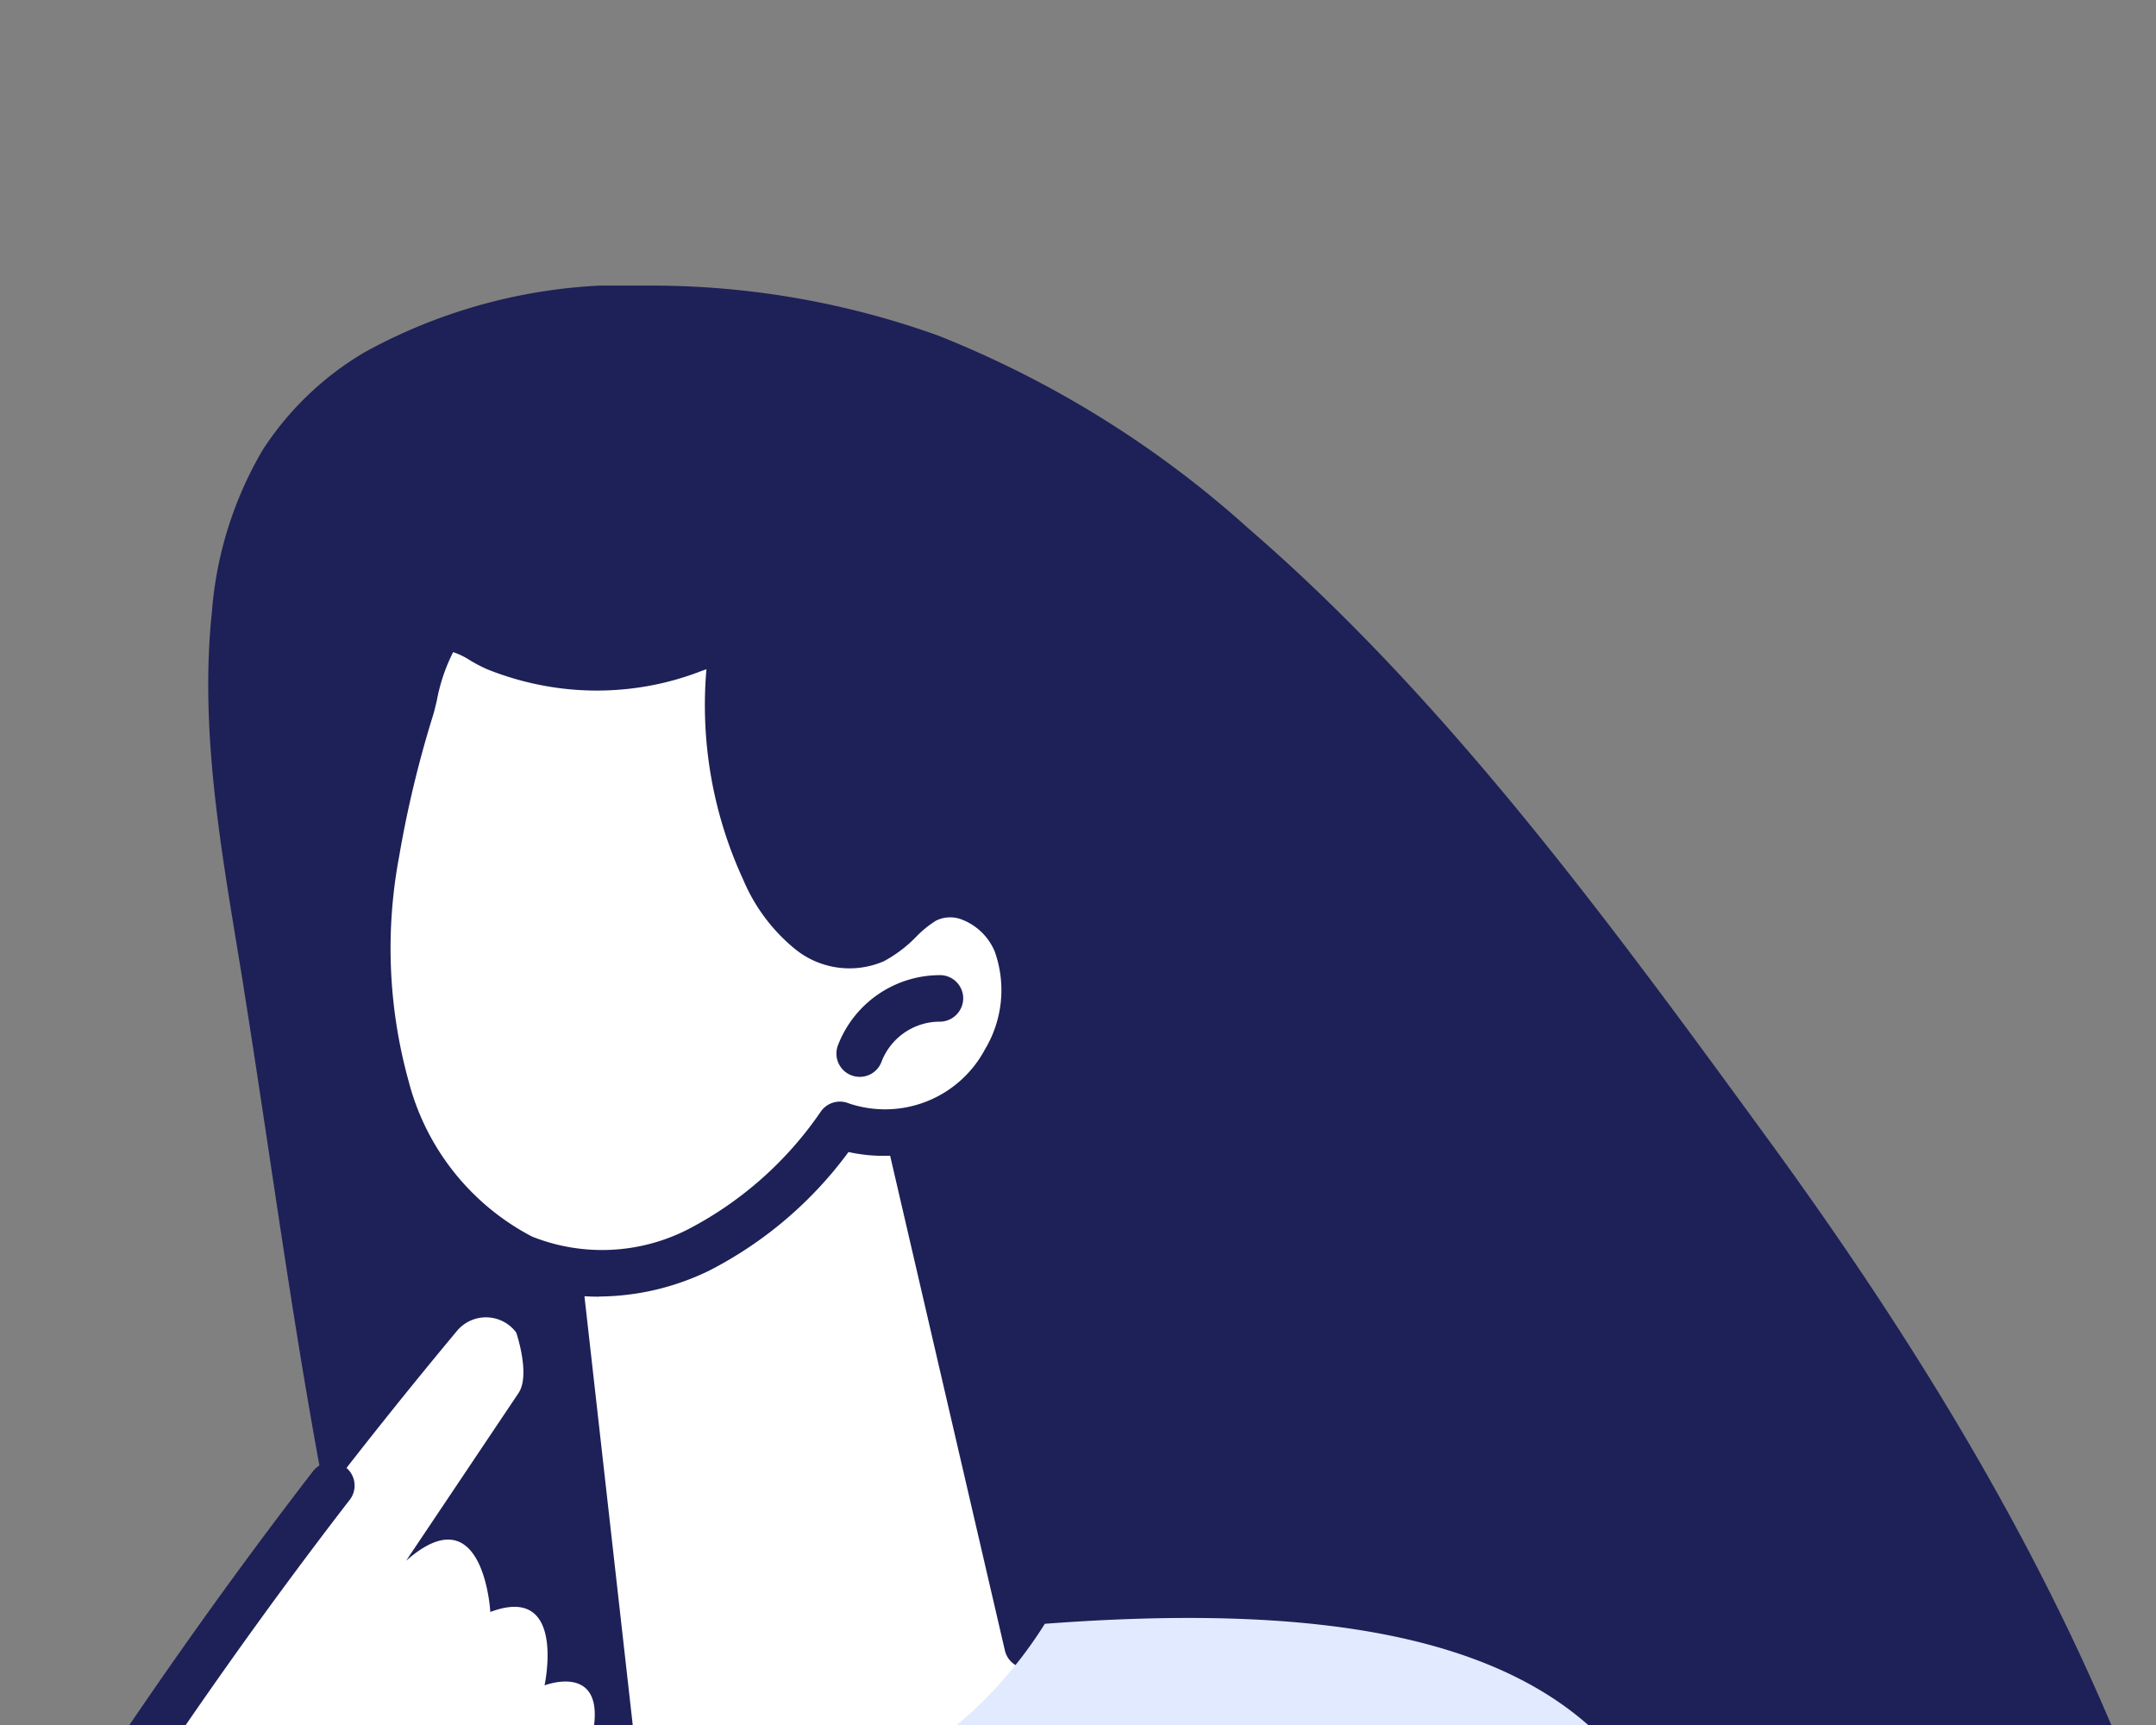 <svg xmlns="http://www.w3.org/2000/svg" xmlns:xlink="http://www.w3.org/1999/xlink" width="80" height="64" viewBox="0 0 80 64"><rect x="0" y="0" width="80" height="64" fill="#808080" stroke="none"/><defs><clipPath id="a"><rect width="80" height="64" transform="translate(698 1815.74)" fill="#fff" stroke="#707070" stroke-width="1"/></clipPath><clipPath id="b"><rect width="178.902" height="371.169" fill="none"/></clipPath></defs><g transform="translate(-698 -1815.74)" clip-path="url(#a)"><g transform="translate(602.37 1826.336)"><g clip-path="url(#b)"><path d="M120.984,26.135c.954,5.986,1.747,11.989,2.853,17.945,1.189,6.41,2.808,12.711,3.909,19.14.529,3.085.965,6.192,1.544,9.264.255,1.349.562,2.7.827,4.054a25.206,25.206,0,0,0,1.876,10.9c1.667,3.611,4.773,5.78,8.014,7.207a35.815,35.815,0,0,0,11.232,2.685c1.8.162,3.583.157,5.381.16,2.692,0,5.383.118,8.075.136,5.345.038,10.723-.394,15.776-2.542a25.206,25.206,0,0,0,9.68-7.18,22.548,22.548,0,0,0,4.869-11.443c.643-5.146-.514-10.434-1.95-15.285-3.237-10.931-9.116-20.7-15.534-29.5-5.871-8.046-11.91-16.3-19.257-22.643a38.352,38.352,0,0,0-11.53-7.175A31.472,31.472,0,0,0,136.166,0a20.154,20.154,0,0,0-10.712,2.475A11.407,11.407,0,0,0,121.674,6.1a14,14,0,0,0-1.882,6c-.494,4.7.46,9.434,1.193,14.03" transform="translate(-16.299 0)" fill="#1d2157"/><path d="M145.709,33.539,152.1,58.267s-12.229,17.248-21.445,16.568-7.5-12.617-.631-16.324l4.922-.862-1.982-19.289Z" transform="translate(-16.932 -4.569)" fill="#fff"/><path d="M136.546,59.991a.865.865,0,0,1-.858-.767l-2.355-20.9a.866.866,0,0,1,.554-.905L146.634,32.6a.863.863,0,0,1,1.146.612l4.981,21.468a.863.863,0,1,1-1.682.39L146.321,34.56,135.126,38.8l2.279,20.235a.864.864,0,0,1-.762.955.938.938,0,0,1-.1.005" transform="translate(-18.162 -4.432)" fill="#1d2157"/><path d="M131.835,62.892a.864.864,0,0,1-.149-1.715l3.658-.641a.864.864,0,1,1,.3,1.7l-3.658.641a.9.9,0,0,1-.15.013" transform="translate(-17.841 -8.244)" fill="#1d2157"/><path d="M126.82,23.049a19.458,19.458,0,0,0,.378,8.723,9.941,9.941,0,0,0,5.059,6.3,7.867,7.867,0,0,0,6.528-.291,14.478,14.478,0,0,0,5.242-4.644,5.05,5.05,0,0,0,6.142-2.391,5.131,5.131,0,0,0,.39-4.395,2.576,2.576,0,0,0-3.383-1.549c-.694.376-1.187,1.14-1.893,1.482a2.363,2.363,0,0,1-2.438-.39,5.979,5.979,0,0,1-1.626-2.232,14.563,14.563,0,0,1-1.053-8.964c-.057.284-1.374.712-1.609.8a9.733,9.733,0,0,1-1.814.507,9.941,9.941,0,0,1-3.672-.04,10.012,10.012,0,0,1-1.808-.541c-.467-.19-1.073-.694-1.57-.7-1.04-.013-1.349,2.156-1.6,2.995a41.5,41.5,0,0,0-1.274,5.324" transform="translate(-17.232 -2.003)" fill="#fff"/><path d="M134.955,39.379a7.921,7.921,0,0,1-3.18-.648,10.79,10.79,0,0,1-5.539-6.841,20.14,20.14,0,0,1-.406-9.114,42.256,42.256,0,0,1,1.3-5.436c.04-.134.081-.3.128-.5.285-1.166.76-3.115,2.287-3.115h.023a3.059,3.059,0,0,1,1.463.539,3.673,3.673,0,0,0,.421.226,9.157,9.157,0,0,0,1.652.493,9.022,9.022,0,0,0,3.352.036,8.859,8.859,0,0,0,1.653-.462l.176-.064a7.06,7.06,0,0,0,1.036-.427.864.864,0,0,1,1.556.666h0a13.719,13.719,0,0,0,.988,8.422,5.047,5.047,0,0,0,1.372,1.917,1.526,1.526,0,0,0,1.534.3,3.557,3.557,0,0,0,.77-.612,5.26,5.26,0,0,1,1.088-.852,2.892,2.892,0,0,1,2.348-.159,3.9,3.9,0,0,1,2.24,2.124,5.952,5.952,0,0,1-.433,5.164,6.024,6.024,0,0,1-6.574,2.977,14.765,14.765,0,0,1-5.188,4.41,9.47,9.47,0,0,1-4.068.951M127.536,23.05a18.435,18.435,0,0,0,.352,8.332,9.064,9.064,0,0,0,4.579,5.767,7.013,7.013,0,0,0,5.81-.279,13.506,13.506,0,0,0,4.917-4.374.864.864,0,0,1,1.023-.29,4.2,4.2,0,0,0,5.064-2.015,4.262,4.262,0,0,0,.351-3.629,2.167,2.167,0,0,0-1.22-1.176,1.18,1.18,0,0,0-.96.046,3.886,3.886,0,0,0-.726.59,4.9,4.9,0,0,1-1.2.91,3.206,3.206,0,0,1-3.339-.483A6.656,6.656,0,0,1,140.3,23.9a15.435,15.435,0,0,1-1.361-7.8l-.073.026-.134.048a10.58,10.58,0,0,1-1.975.552,10.769,10.769,0,0,1-3.992-.042A10.993,10.993,0,0,1,130.8,16.1a5.483,5.483,0,0,1-.639-.334,2.758,2.758,0,0,0-.621-.3,6.685,6.685,0,0,0-.606,1.8c-.054.225-.1.425-.151.582a40.5,40.5,0,0,0-1.249,5.215" transform="translate(-17.096 -1.867)" fill="#1d2157"/><path d="M150.62,30.617a3.17,3.17,0,0,0-2.977,2.046Z" transform="translate(-20.112 -4.17)" fill="#fff"/><path d="M147.507,33.391a.864.864,0,0,1-.8-1.192,4.055,4.055,0,0,1,3.826-2.581.863.863,0,0,1,.812.912.873.873,0,0,1-.911.813,2.32,2.32,0,0,0-2.128,1.512.862.862,0,0,1-.8.536" transform="translate(-19.976 -4.034)" fill="#1d2157"/><path d="M146.081,136.015l4.742,243.317c.111,5.209-3.549,9.5-8.1,9.5H94.575c-4.845,0-8.608-4.83-8.053-10.338l6.3-63.756-14.962,66.99c-.916,4.106-4.15,6.979-7.853,6.979H4.487c-3.013,0-4.6-4.085-2.586-6.647l12.066-15.337L95.41,137.281Z" transform="translate(-0.136 -18.528)" fill="#fff"/><path d="M142.584,389.56H94.439a8.413,8.413,0,0,1-6.269-2.886,10.88,10.88,0,0,1-2.643-8.4l4.9-49.584L78.571,381.779c-1.006,4.507-4.581,7.655-8.7,7.655H4.351a4.23,4.23,0,0,1-3.814-2.525,5.259,5.259,0,0,1,.549-5.52l11.979-15.226,81.4-229.309a.864.864,0,0,1,.792-.574l50.671-1.266a.775.775,0,0,1,.618.239.872.872,0,0,1,.267.607l4.743,243.317a10.8,10.8,0,0,1-2.955,7.769,8.4,8.4,0,0,1-6.013,2.613M92.69,313.739a.811.811,0,0,1,.136.011.864.864,0,0,1,.724.938l-6.3,63.756a9.157,9.157,0,0,0,2.205,7.073,6.709,6.709,0,0,0,4.988,2.317h48.145a6.686,6.686,0,0,0,4.778-2.094,9.064,9.064,0,0,0,2.462-6.526L145.1,136.763l-49.209,1.23L14.645,366.876a.839.839,0,0,1-.135.245L2.445,382.458a3.521,3.521,0,0,0-.354,3.7,2.565,2.565,0,0,0,2.261,1.551H69.876c3.3,0,6.181-2.592,7.01-6.3l14.962-66.99a.864.864,0,0,1,.842-.676" transform="translate(0 -18.391)" fill="#1d2157"/><path d="M107.468,319.865a.759.759,0,0,1-.088,0,.864.864,0,0,1-.772-.947L119.323,193.1a5.124,5.124,0,0,0-1.51-4.243l-2.772-2.538a.864.864,0,0,1,1.165-1.275l2.774,2.539a6.787,6.787,0,0,1,2.062,5.691L108.326,319.089a.865.865,0,0,1-.859.776" transform="translate(-14.521 -25.176)" fill="#1d2157"/><path d="M91.083,356.395c-1.313,0-2.59-.1-3.757-.206a128.05,128.05,0,0,1-47.929-14.2.864.864,0,1,1,.8-1.531,126.323,126.323,0,0,0,47.285,14.014,26.915,26.915,0,0,0,6.109.04.864.864,0,0,1,.238,1.712,20.19,20.19,0,0,1-2.746.174" transform="translate(-5.303 -46.363)" fill="#1d2157"/><path d="M138.14,362.1a162.79,162.79,0,0,1-29.472-2.695.863.863,0,1,1,.312-1.7,160.8,160.8,0,0,0,54.011.733.864.864,0,0,1,.266,1.707A162.718,162.718,0,0,1,138.14,362.1" transform="translate(-14.706 -48.725)" fill="#1d2157"/><path d="M83.377,404.378H19.3a.864.864,0,1,1,0-1.728H83.377a.864.864,0,1,1,0,1.728" transform="translate(-2.512 -54.849)" fill="#1d2157"/><path d="M164.43,404.378H104.8a.864.864,0,0,1,0-1.728H164.43a.864.864,0,1,1,0,1.728" transform="translate(-14.158 -54.849)" fill="#1d2157"/><path d="M167.136,62.9c-3.778-5.18-11.84-6.2-21.715-5.456a16.2,16.2,0,0,1-2.032,2.606,14.174,14.174,0,0,1-4.942,3.354,13.363,13.363,0,0,1-5.83.86,10.845,10.845,0,0,1-5.219-1.637,12.31,12.31,0,0,1-2.508-2.193q-2.393.438-4.793.883c-8.179,1.508-21.182,9.027-28.034,22.539-20.354,40.134-7.714,49.965-2.185,51.933,8.267,2.943,15.577-6.78,15.577-6.78l23.3-.593c39.166,14.919,37.558-8.705,40.588-22.871s4.528-33.414-2.205-42.647" transform="translate(-11.021 -7.795)" fill="#e2eaff"/><path d="M128.582,57.974s.832-3.8-2.011-2.726c0,0-.244-4.444-3.126-1.9l4.173-6.224c.451-.673-.086-2.244-.086-2.244a1.4,1.4,0,0,0-2.209-.048A201.145,201.145,0,0,0,93.58,97.694a61.864,61.864,0,0,0,21.247,6.616s14.968-42.041,15.5-44.34c.678-2.936-1.743-2-1.743-2" transform="translate(-12.747 -6.037)" fill="#fff"/><path d="M136.656,107.45l-15.961-3.6-3.043,8.568L114.316,125.5l18.988,9.27s4.482-16.154,3.351-27.318" transform="translate(-15.572 -14.147)" fill="#fff"/><path d="M114.179,65.25a.864.864,0,0,1-.724-1.334c2.987-4.6,6.1-9,9.243-13.07a.864.864,0,0,1,1.366,1.056c-3.117,4.033-6.2,8.392-9.16,12.953a.865.865,0,0,1-.726.394" transform="translate(-15.436 -6.88)" fill="#1d2157"/><path d="M87.893,117.351a.874.874,0,0,1-.271-.044.864.864,0,0,1-.548-1.092,60.642,60.642,0,0,1,4.545-10.381.864.864,0,0,1,1.511.84,58.946,58.946,0,0,0-4.416,10.085.863.863,0,0,1-.82.593" transform="translate(-11.855 -14.356)" fill="#1d2157"/><path d="M158.415,113.936a.852.852,0,0,1-.335-.068,79.48,79.48,0,0,0-17.239-5.059.863.863,0,0,1,.294-1.7,81.147,81.147,0,0,1,17.616,5.169.864.864,0,0,1-.335,1.66" transform="translate(-19.088 -14.588)" fill="#1d2157"/><path d="M157.726,109.932a.865.865,0,0,1-.834-1.1,129.462,129.462,0,0,0,3.875-19.953.85.85,0,0,1,.955-.761.863.863,0,0,1,.76.955,131.208,131.208,0,0,1-3.925,20.221.865.865,0,0,1-.832.633" transform="translate(-21.367 -12.003)" fill="#1d2157"/><path d="M109.492,139a.864.864,0,0,1-.689-1.384,20.59,20.59,0,0,0,3.64-8.346.864.864,0,1,1,1.69.356,22.26,22.26,0,0,1-3.95,9.03.861.861,0,0,1-.691.344" transform="translate(-14.797 -17.516)" fill="#1d2157"/></g></g></g></svg>